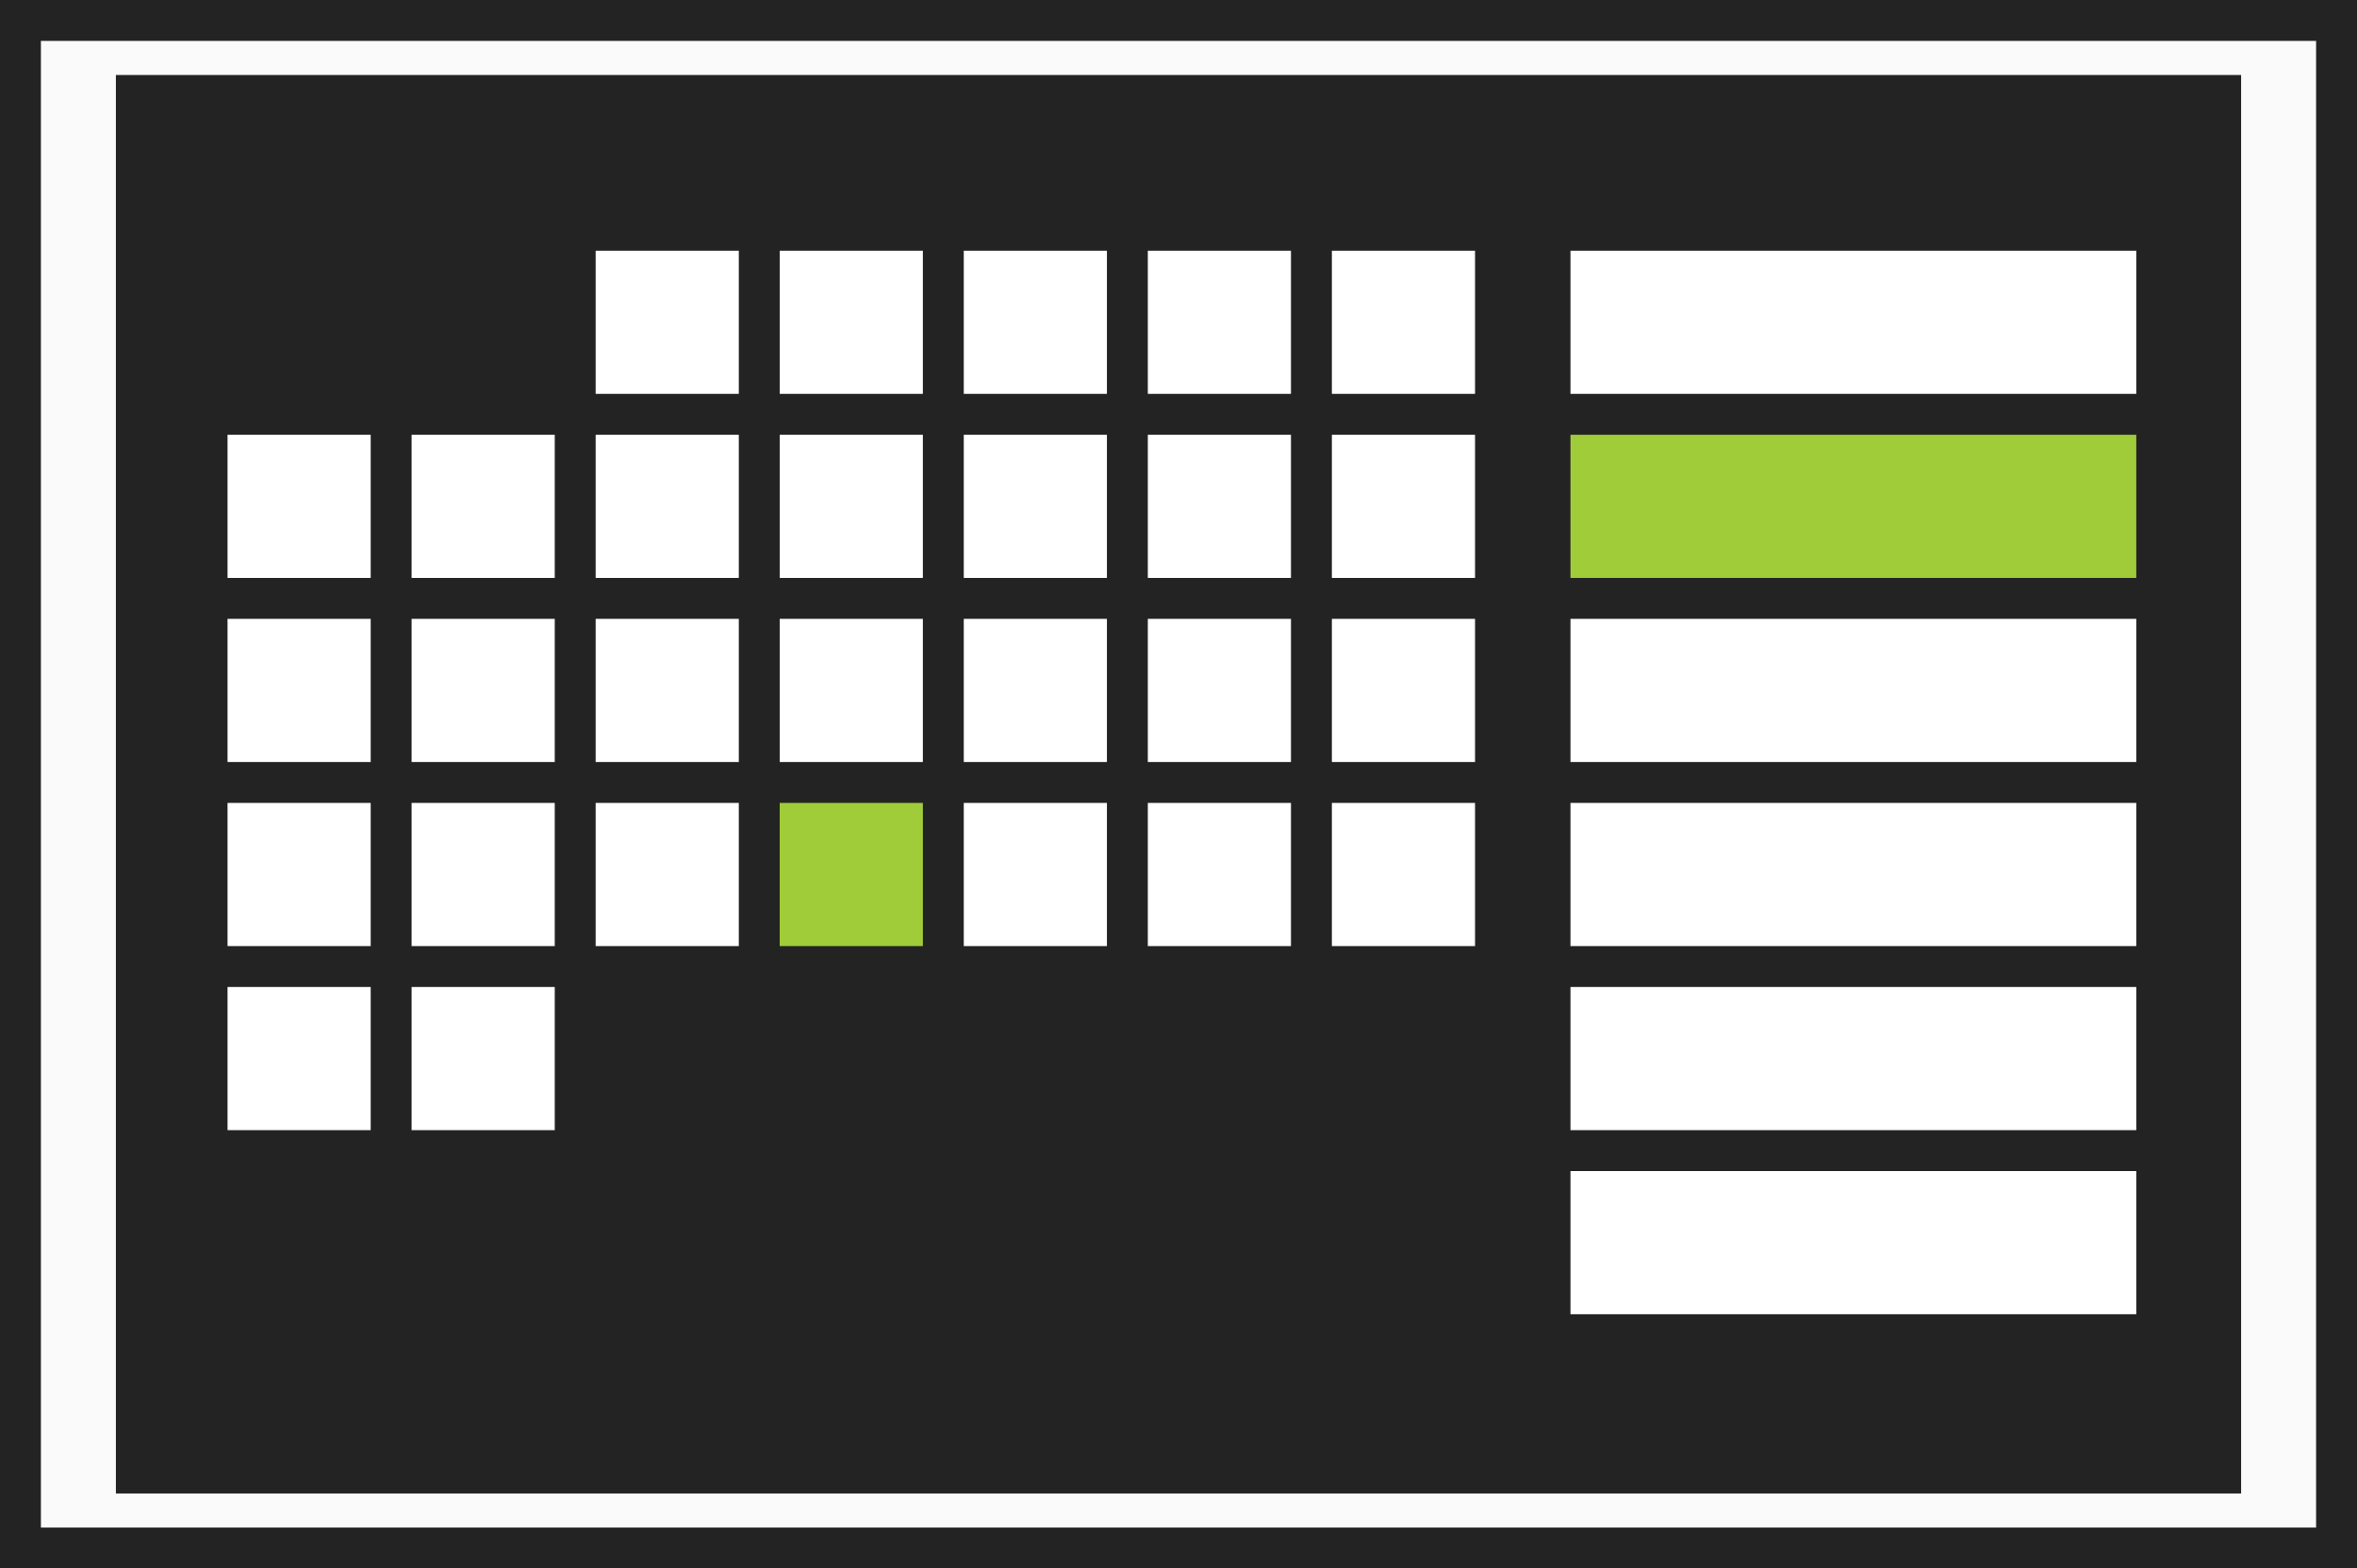 <svg xmlns="http://www.w3.org/2000/svg" width="345.756" height="230.066" viewBox="0 0 345.756 230.066"><rect x="0" y="0" width="345.756" height="230.066" fill="#808080" stroke="none"/><defs><style>.a{fill:#fafafa;}.b{fill:#232323;}.c{fill:#fff;}.d{fill:#a0cc3a;}</style></defs><g transform="translate(-276.622 -1481.227)"><rect class="a" width="339.756" height="224.066" transform="translate(279.622 1484.227)"/><path class="b" d="M-3-3H342.756V227.066H-3ZM336.756,3H3V221.066H336.756Z" transform="translate(279.622 1484.227)"/><rect class="b" width="305.756" height="202.066" transform="translate(296.622 1495.227)"/><path class="b" d="M-3-3H308.756V205.066H-3ZM302.756,3H3V199.066H302.756Z" transform="translate(296.622 1495.227)"/><g transform="translate(0 9)"><rect class="c" width="21" height="21" transform="translate(364 1509)"/><rect class="c" width="21" height="21" transform="translate(391 1509)"/><rect class="c" width="21" height="21" transform="translate(418 1509)"/><rect class="c" width="21" height="21" transform="translate(445 1509)"/><rect class="c" width="21" height="21" transform="translate(472 1509)"/><rect class="c" width="21" height="21" transform="translate(310 1536)"/><rect class="c" width="21" height="21" transform="translate(337 1536)"/><rect class="c" width="21" height="21" transform="translate(364 1536)"/><rect class="c" width="21" height="21" transform="translate(391 1536)"/><rect class="c" width="21" height="21" transform="translate(418 1536)"/><rect class="c" width="21" height="21" transform="translate(445 1536)"/><rect class="c" width="21" height="21" transform="translate(472 1536)"/><rect class="c" width="21" height="21" transform="translate(310 1563)"/><rect class="c" width="21" height="21" transform="translate(337 1563)"/><rect class="c" width="21" height="21" transform="translate(364 1563)"/><rect class="c" width="21" height="21" transform="translate(391 1563)"/><rect class="c" width="21" height="21" transform="translate(418 1563)"/><rect class="c" width="21" height="21" transform="translate(445 1563)"/><rect class="c" width="21" height="21" transform="translate(472 1563)"/><rect class="c" width="21" height="21" transform="translate(310 1590)"/><rect class="c" width="21" height="21" transform="translate(337 1590)"/><rect class="c" width="21" height="21" transform="translate(364 1590)"/><rect class="d" width="21" height="21" transform="translate(391 1590)"/><rect class="c" width="21" height="21" transform="translate(418 1590)"/><rect class="c" width="21" height="21" transform="translate(445 1590)"/><rect class="c" width="21" height="21" transform="translate(472 1590)"/><rect class="c" width="21" height="21" transform="translate(310 1617)"/><rect class="c" width="21" height="21" transform="translate(337 1617)"/></g><g transform="translate(0 4)"><rect class="c" width="83" height="21" transform="translate(507 1514)"/><rect class="d" width="83" height="21" transform="translate(507 1541)"/><rect class="c" width="83" height="21" transform="translate(507 1568)"/><rect class="c" width="83" height="21" transform="translate(507 1595)"/><rect class="c" width="83" height="21" transform="translate(507 1622)"/><rect class="c" width="83" height="21" transform="translate(507 1649)"/></g></g></svg>
